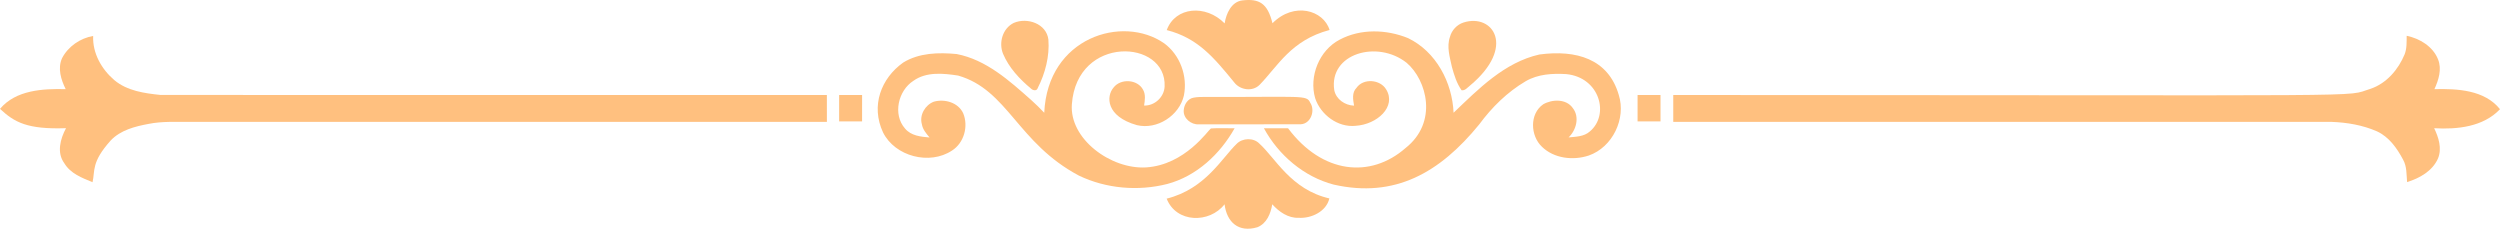 <?xml version="1.0" encoding="utf-8"?>
<svg version="1.1" id="Layer_1" xmlns="http://www.w3.org/2000/svg" xmlns:xlink="http://www.w3.org/1999/xlink" x="0px" y="0px"
	 viewBox="0 0 4000 365.97" enable-background="new 0 0 4000 365.97" xml:space="preserve">
	 <style type="text/css">
		<![CDATA[
			path {
				fill: #FFC07F; /* Set your custom HEX color here */
			}
		]]>
	</style>
<g>
	<path d="M1974.966,132.115c9.45,12.079,29.195,14.895,40.367,3.63c29.123-29.759,50.119-71.411,111.994-87.774
		c-9.695-31.651-56.717-45.634-91.373-10.796c-7.885-31.979-21.12-39.689-48.315-36.518c-17.617,2.222-25.753,21.279-28.257,36.768
		c-29.875-30.586-78.89-26.914-92.593,10.702C1916.549,60.845,1942.323,92.169,1974.966,132.115z"/>
	<path d="M1649.592,141.752c3.004,3.067,9.419,4.35,10.827-0.97c12.016-23.625,19.057-50.85,17.023-77.385
		c-3.036-25.66-33.921-36.017-55.481-26.723c-17.774,8.762-24.345,31.511-17.085,49.41
		C1614.263,108.301,1631.255,126.482,1649.592,141.752z"/>
	<path d="M2338.518,144.381c5.726,0.939,9.293-4.318,13.362-7.354c74.285-61.878,36.812-116.05-10.264-101.011
		c-10.608,3.411-18.838,12.298-21.685,23.031c-5.57,15.834-0.188,32.387,3.129,48.065
		C2326.626,120.036,2330.694,133.366,2338.518,144.381z"/>
	<path d="M1975.373,205.244c-12.642,0.219-25.346-0.657-37.957,0.282c-4.303,2.675-41.193,58.32-103.671,62.334
		c-56.514,3.339-123.098-45.825-118.753-101.198c8.103-111.167,151.874-104.066,148.387-28.257
		c-0.72,16.898-15.959,31.042-32.857,30.479c1.314-8.386,2.785-17.461-1.596-25.253c-8.887-16.866-35.798-18.431-47.251-3.536
		c-12.006,13.96-12.292,46.01,37.269,60.112c32.45,7.792,67.904-15.208,75.289-47.407c6.227-30.823-6.071-64.931-31.667-83.581
		c-66.417-46.061-186.435-9.498-191.789,111.212c-6.759-7.166-13.737-14.05-21.059-20.559
		c-34.922-30.948-71.722-64.243-119.066-73.411c-28.914-2.722-60.175-2.065-85.646,13.706c-35.106,25-52.192,68.836-32.137,111.744
		c19.245,38.521,74.506,52.665,110.179,29.07c19.464-12.235,26.723-38.959,18.024-59.799c-7.979-17.242-29.54-23.281-46.844-18.525
		c-13.894,5.163-23.469,21.373-19.276,35.986c1.314,8.418,7.01,14.989,12.329,21.31c-13.956-1.126-29.728-2.722-39.271-14.332
		c-19.902-22.562-10.952-60.738,13.456-76.353c20.684-14.801,47.846-11.985,71.565-8.355
		c79.626,22.92,94.814,107.85,193.228,160.059c43.59,20.903,94.69,25.284,141.44,13.362
		C1914.479,281.816,1951.998,246.737,1975.373,205.244z"/>
	<path d="M2462.935,87.21c-55.825,12.642-97.287,55.043-137.216,93.188c-2.034-48.503-27.975-97.819-72.817-119.411
		c-34.672-14.081-75.852-15.364-109.428,2.472c-32.732,16.992-49.348,58.641-39.209,93.688c8.793,26.41,36.205,47.063,64.587,44.153
		c34.707-2.101,65.767-30.717,49.066-58.109c-9.481-16.272-36.549-18.4-47.501-2.66c-7.698,7.604-5.57,18.994-3.912,28.507
		c-14.488-0.438-28.757-10.107-31.699-24.783c-8.832-58.554,68.802-80.978,115.812-43.778
		c32.346,27.642,50.684,95.212-2.034,136.621c-55.708,48.574-132.799,41.371-187.721-31.887c-12.861-0.063-25.753,0-38.614,0
		c23.375,42.995,63.961,77.667,111.681,90.152c97.639,22.108,169.756-18.935,232.813-96.317
		c20.184-27.318,44.904-51.788,74.319-69.062c19.652-11.484,42.964-12.736,65.181-11.39c53.666,5.429,69.278,65.249,37.488,91.717
		c-9.262,8.355-22.342,8.386-34.014,9.544c12.361-11.703,17.931-32.669,6.759-46.938c-10.514-15.083-32.919-14.332-47.407-6.008
		c-22.092,15.396-20.559,50.349-1.971,67.904c19.37,18.869,49.942,22.311,74.913,14.019c37.989-13.205,60.112-58.954,47.971-97.068
		C2573.228,94.114,2521.92,79.287,2462.935,87.21z"/>
	<path d="M256.876,151.922c-25.628-2.66-53.384-6.477-73.818-23.625c-20.559-17.523-35.141-43.12-34.014-70.783
		c-20.809,3.63-39.96,16.741-49.754,35.579c-7.385,16.303-1.658,34.421,5.82,49.535C68.53,141.783,25.472,143.911,0,174.17
		c23.085,21.485,43.591,33.077,105.642,30.917c-9.106,16.835-15.208,39.178-2.785,56.013c9.794,16.522,28.319,23.5,45.186,30.416
		c4.336-18.329-2.381-31.736,29.07-66.746c15.74-16.616,38.865-22.499,60.613-26.536c21.685-4.381,43.903-3.067,65.87-3.223
		c339.8-0.031,679.632,0.031,1019.432-0.031c-0.031-14.332-0.031-28.663-0.031-42.995
		C967.644,151.954,612.26,152.11,256.876,151.922z"/>
	<path d="M4000,174.734c-24.783-30.948-68.404-32.982-104.922-32.106c6.728-14.739,12.173-31.855,5.789-47.72
		c-8.198-20.559-29.258-33.326-50.193-37.644c-0.094,9.888,0.407,20.09-3.192,29.508c-10.139,24.596-29.071,46.719-54.855,55.418
		c-45.234,13.452,56.488,10.004-1115.405,9.794c-0.063,14.332-0.031,28.695,0,43.027c351.034,0,702.068-0.031,1053.103,0
		c24.783,0.876,49.911,5.101,72.723,15.114c19.432,8.887,32.199,27.036,41.9,45.342c6.164,10.921,5.351,23.751,6.383,35.829
		c20.152-6.165,40.711-17.68,49.535-37.895c6.54-15.99,0.907-33.545-6.196-48.252C3931.627,207.278,3973.026,203.116,4000,174.734z"
		/>
	<path d="M1342.617,194.229c12.235-0.031,24.47-0.031,36.705,0c0-14.081,0-28.163,0.031-42.213
		c-12.266-0.031-24.502-0.031-36.737-0.031C1342.554,166.066,1342.554,180.148,1342.617,194.229z"/>
	<path d="M2620.115,194.229c12.204-0.031,24.439-0.031,36.706,0c0.031-14.081,0.031-28.163,0-42.244c-12.266,0-24.502,0-36.706,0
		C2620.083,166.066,2620.083,180.148,2620.115,194.229z"/>
	<path d="M1927.747,155.083c-5.946,0.063-11.891,0-17.711,1.126c-9.482,1.408-15.458,11.046-16.053,19.996
		c-1.252,12.955,11.828,23.625,24.189,22.749c54.386-0.188,108.803,0.156,163.188-0.156c16.053-0.845,23.406-22.061,14.958-34.484
		C2090.527,151.49,2084.625,155.594,1927.747,155.083z"/>
	<path d="M2015.052,229.808c-9.325-9.794-27.099-9.2-36.393,0.344c-23.596,22.522-49.83,72.099-111.994,87.68
		c15.382,39.255,68.55,39.899,92.625,9.043c3.638,28.637,22.256,45.644,52.539,36.706c14.989-6.008,21.341-21.904,23.782-36.737
		c10.765,12.047,25.566,22.405,42.401,21.654c20.121,1.22,44.059-9.982,48.972-31.01
		C2065.554,303.378,2040.546,252.754,2015.052,229.808z"/>
</g>
</svg>
